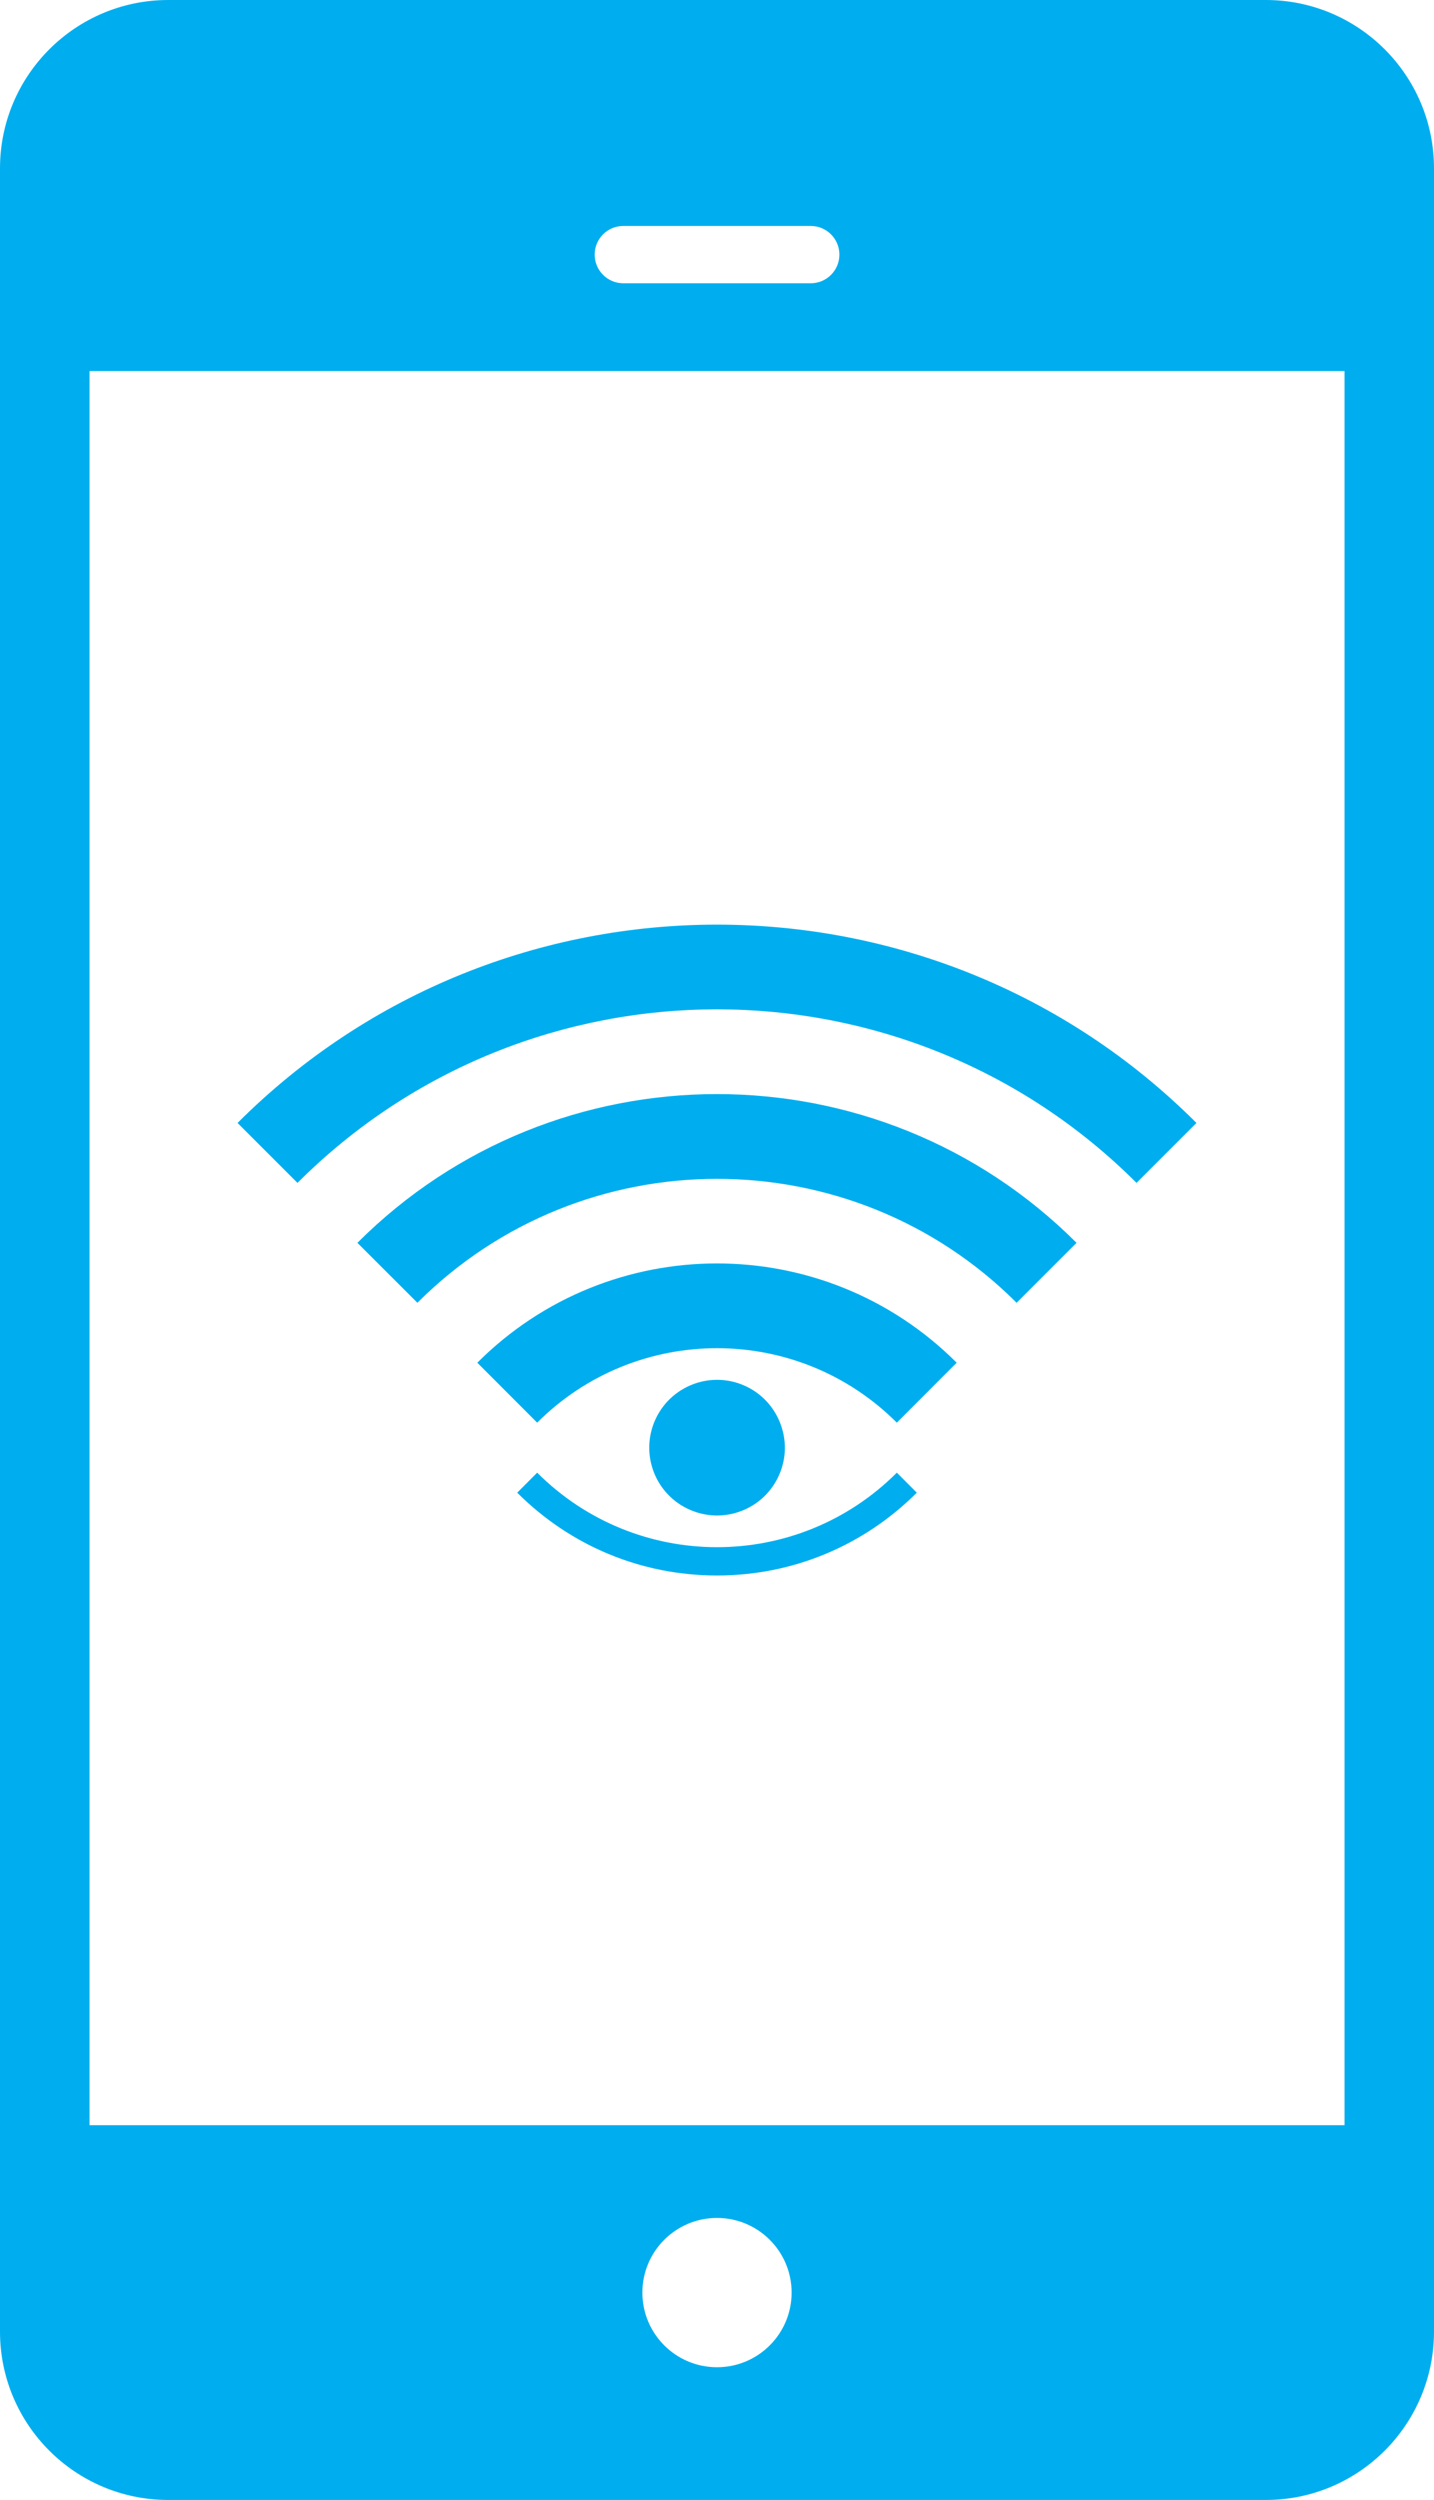 <?xml version="1.0" encoding="utf-8"?>
<!-- Generator: Adobe Illustrator 19.1.0, SVG Export Plug-In . SVG Version: 6.00 Build 0)  -->
<svg version="1.1" id="Layer_1" xmlns="http://www.w3.org/2000/svg" xmlns:xlink="http://www.w3.org/1999/xlink" x="0px" y="0px"
	 viewBox="0 0 20.772 36.202" style="enable-background:new 0 0 20.772 36.202;" xml:space="preserve">
<style type="text/css">
	.st0{fill:#FFFFFF;}
	.st1{fill:#00AEEF;}
	.st2{fill:none;}
</style>
<g>
	<path class="st1" d="M18.334,0H2.438C1.092,0,0,1.092,0,2.438v31.325c0,1.347,1.092,2.438,2.438,2.438h15.896
		c1.347,0,2.438-1.092,2.438-2.438V2.438C20.772,1.092,19.681,0,18.334,0z M9.029,3.272h2.715
		c0.229,0,0.415,0.186,0.415,0.415s-0.186,0.415-0.415,0.415H9.029c-0.229,0-0.415-0.186-0.415-0.415
		S8.799,3.272,9.029,3.272z M10.386,34.279c-0.597,0-1.081-0.484-1.081-1.081c0-0.597,0.484-1.081,1.081-1.081
		c0.597,0,1.081,0.484,1.081,1.081C11.467,33.795,10.983,34.279,10.386,34.279z M19.476,30.774H1.297V5.373h18.179
		V30.774z"/>
	<g>
		<g>
			<path class="st1" d="M7.781,21.325c1.439,1.439,3.771,1.439,5.21,0l0.289,0.29
				c-0.773,0.772-1.801,1.199-2.894,1.199l0,0c-1.093,0-2.121-0.426-2.894-1.199L7.781,21.325z"/>
			<path class="st1" d="M4.309,17.129c3.351-3.351,8.803-3.351,12.154,0l0.868-0.868
				c-3.829-3.829-10.06-3.829-13.89,0L4.309,17.129z"/>
			<path class="st1" d="M6.046,18.865c2.393-2.393,6.287-2.393,8.68,0l0.868-0.868c-2.872-2.872-7.545-2.872-10.417,0
				L6.046,18.865z"/>
			<path class="st1" d="M7.781,20.601c1.439-1.438,3.771-1.438,5.21,0l0.867-0.868c-1.918-1.917-5.027-1.917-6.944,0
				L7.781,20.601z"/>
			<g>
				<path class="st1" d="M9.675,21.64c-0.179-0.187-0.277-0.443-0.27-0.702l0,0c0.006-0.259,0.117-0.508,0.305-0.687
					l0,0c0.188-0.178,0.443-0.277,0.701-0.27l0,0c0.259,0.006,0.509,0.117,0.687,0.305l0,0
					c0.178,0.187,0.277,0.443,0.271,0.702l0,0c-0.006,0.259-0.118,0.509-0.305,0.687l0,0
					c-0.187,0.178-0.443,0.277-0.702,0.27l0,0C10.103,21.938,9.853,21.828,9.675,21.64L9.675,21.64z"/>
			</g>
		</g>
	</g>
</g>
</svg>
